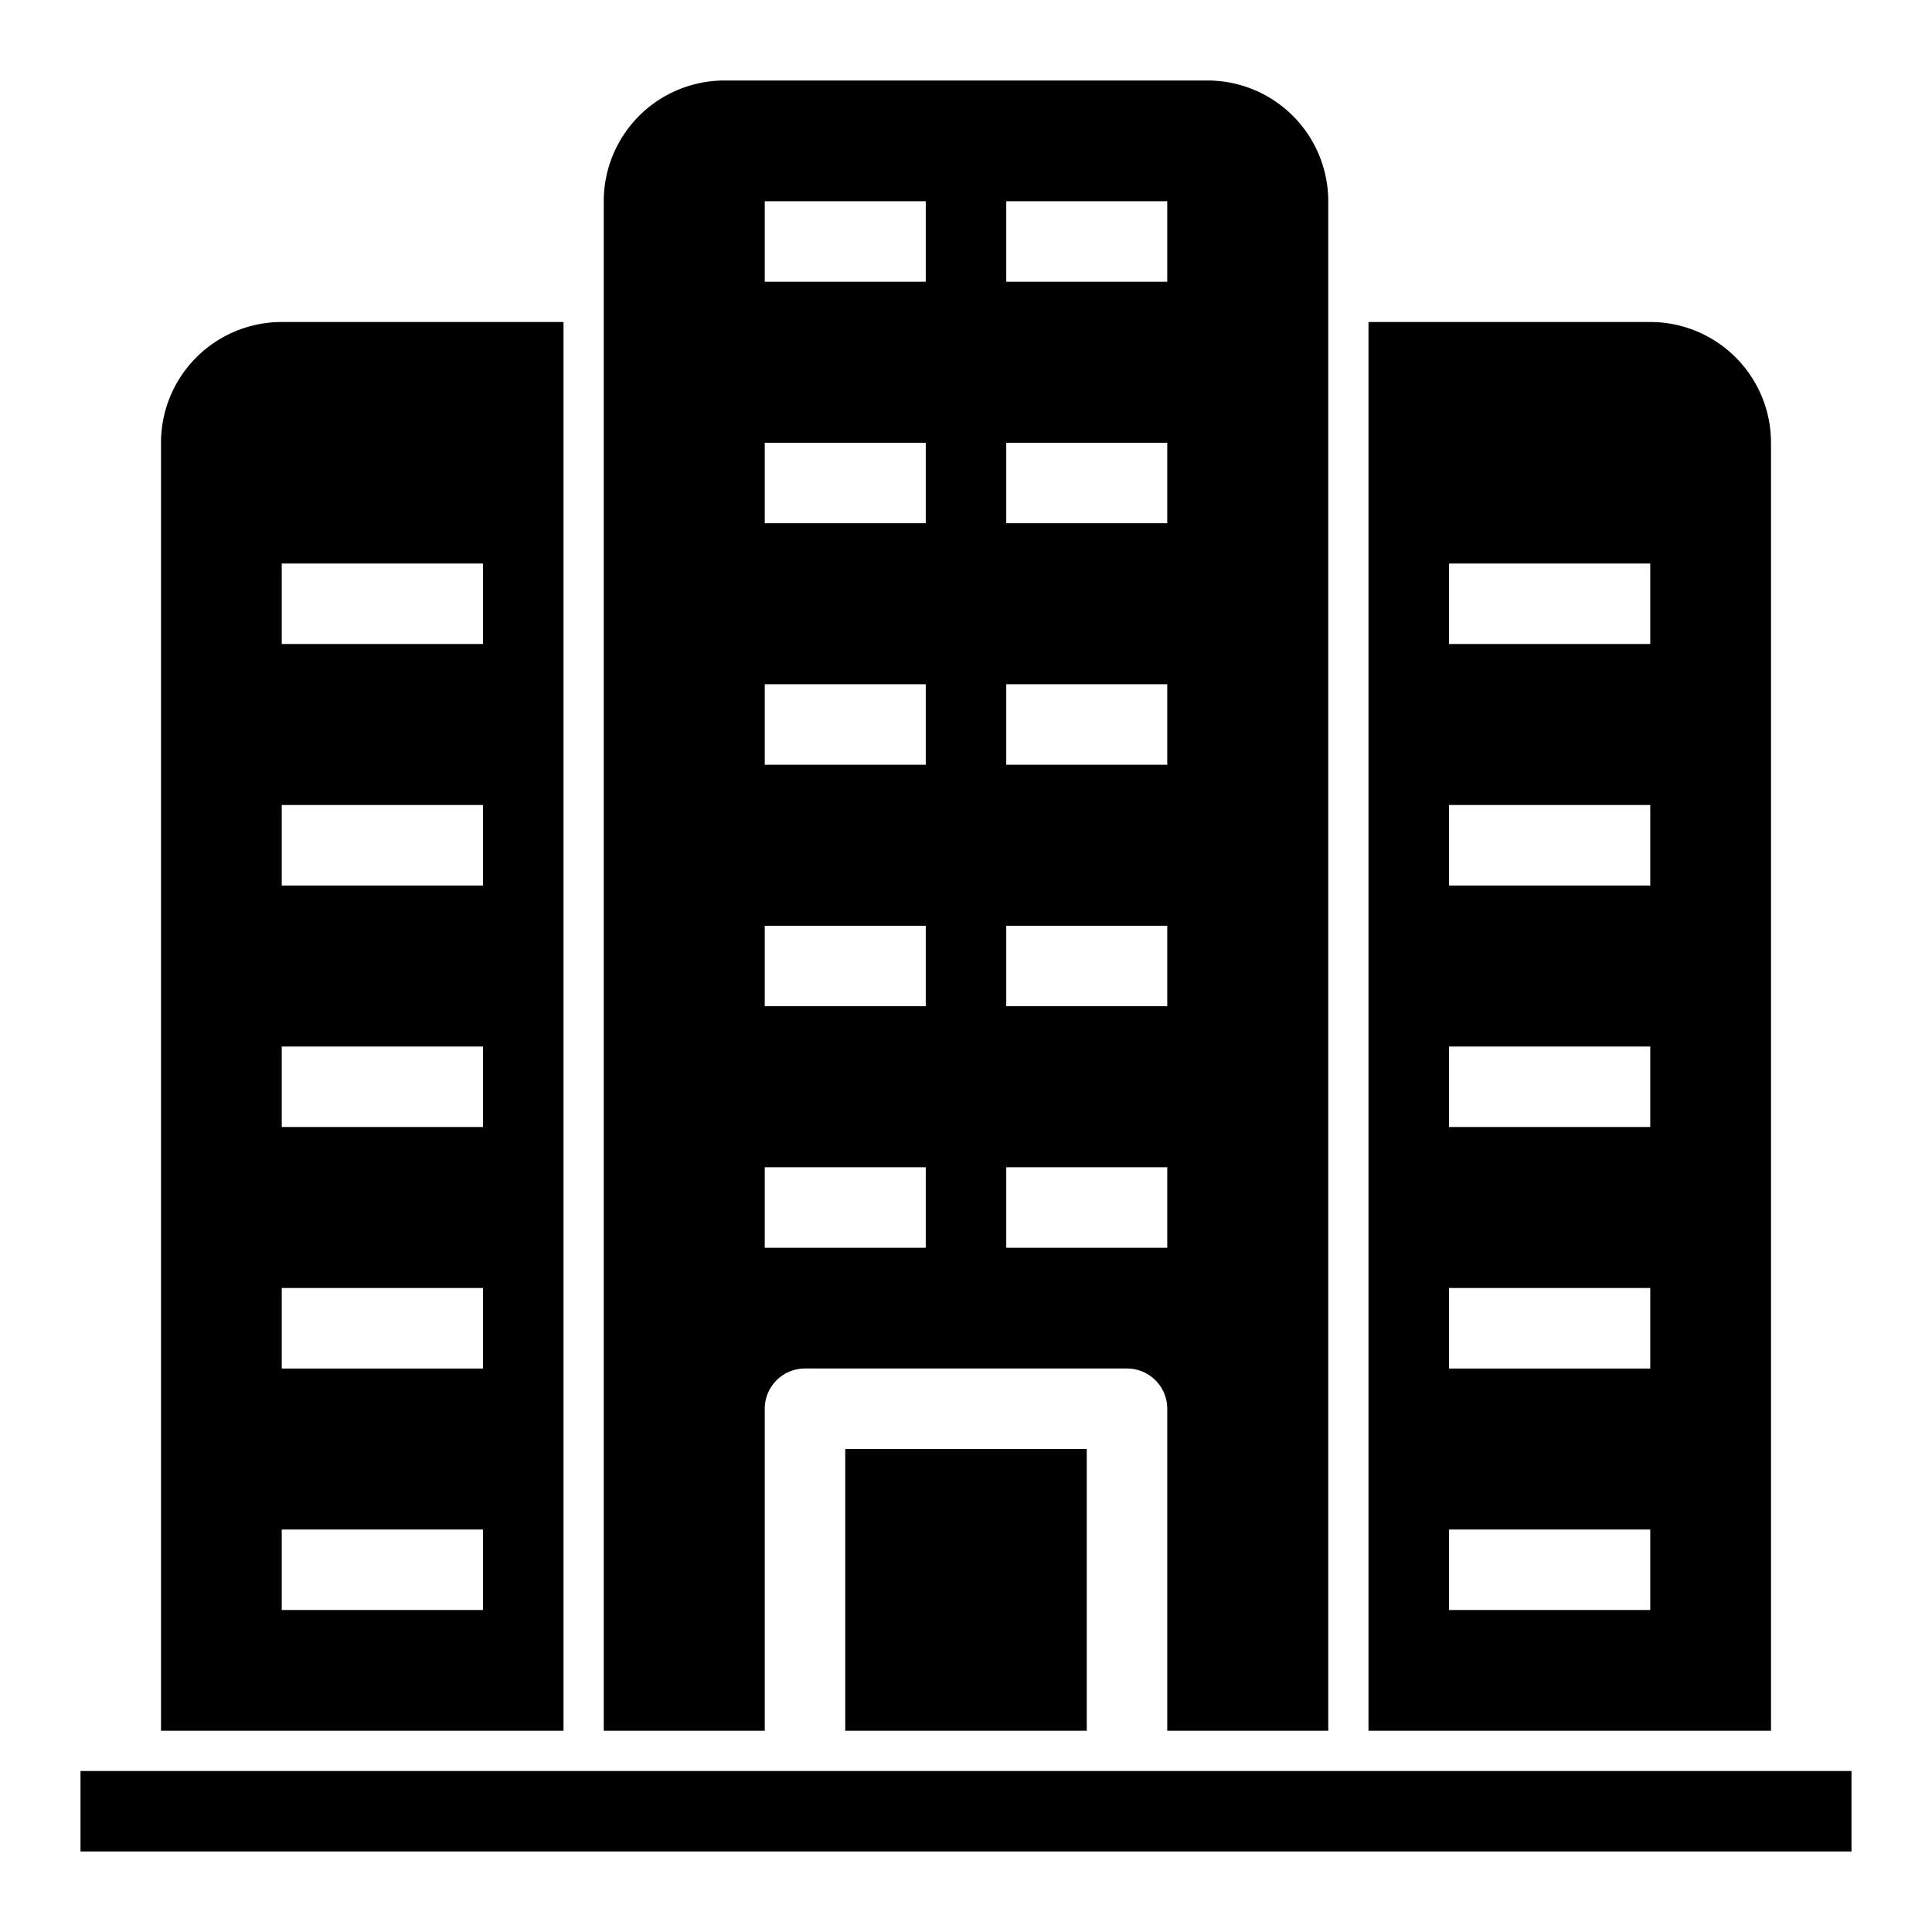 <svg xmlns="http://www.w3.org/2000/svg" viewBox="0 0 48 48" id="office">
  <path d="M46,46H2V44H46ZM14,8V43H4V11A3,3,0,0,1,7,8ZM12,38H7v2h5Zm0-6H7v2h5Zm0-6H7v2h5Zm0-6H7v2h5Zm0-6H7v2h5Zm32-3V43H34V8h7A3,3,0,0,1,44,11ZM41,38H36v2h5Zm0-6H36v2h5Zm0-6H36v2h5Zm0-6H36v2h5Zm0-6H36v2h5ZM33,5V43H29V35a1,1,0,0,0-1-1H20a1,1,0,0,0-1,1v8H15V5a3,3,0,0,1,3-3H30A3,3,0,0,1,33,5ZM23,29H19v2h4Zm0-6H19v2h4Zm0-6H19v2h4Zm0-6H19v2h4Zm0-6H19V7h4Zm6,24H25v2h4Zm0-6H25v2h4Zm0-6H25v2h4Zm0-6H25v2h4Zm0-6H25V7h4ZM21,36v7h6V36Z"></path>
</svg>
